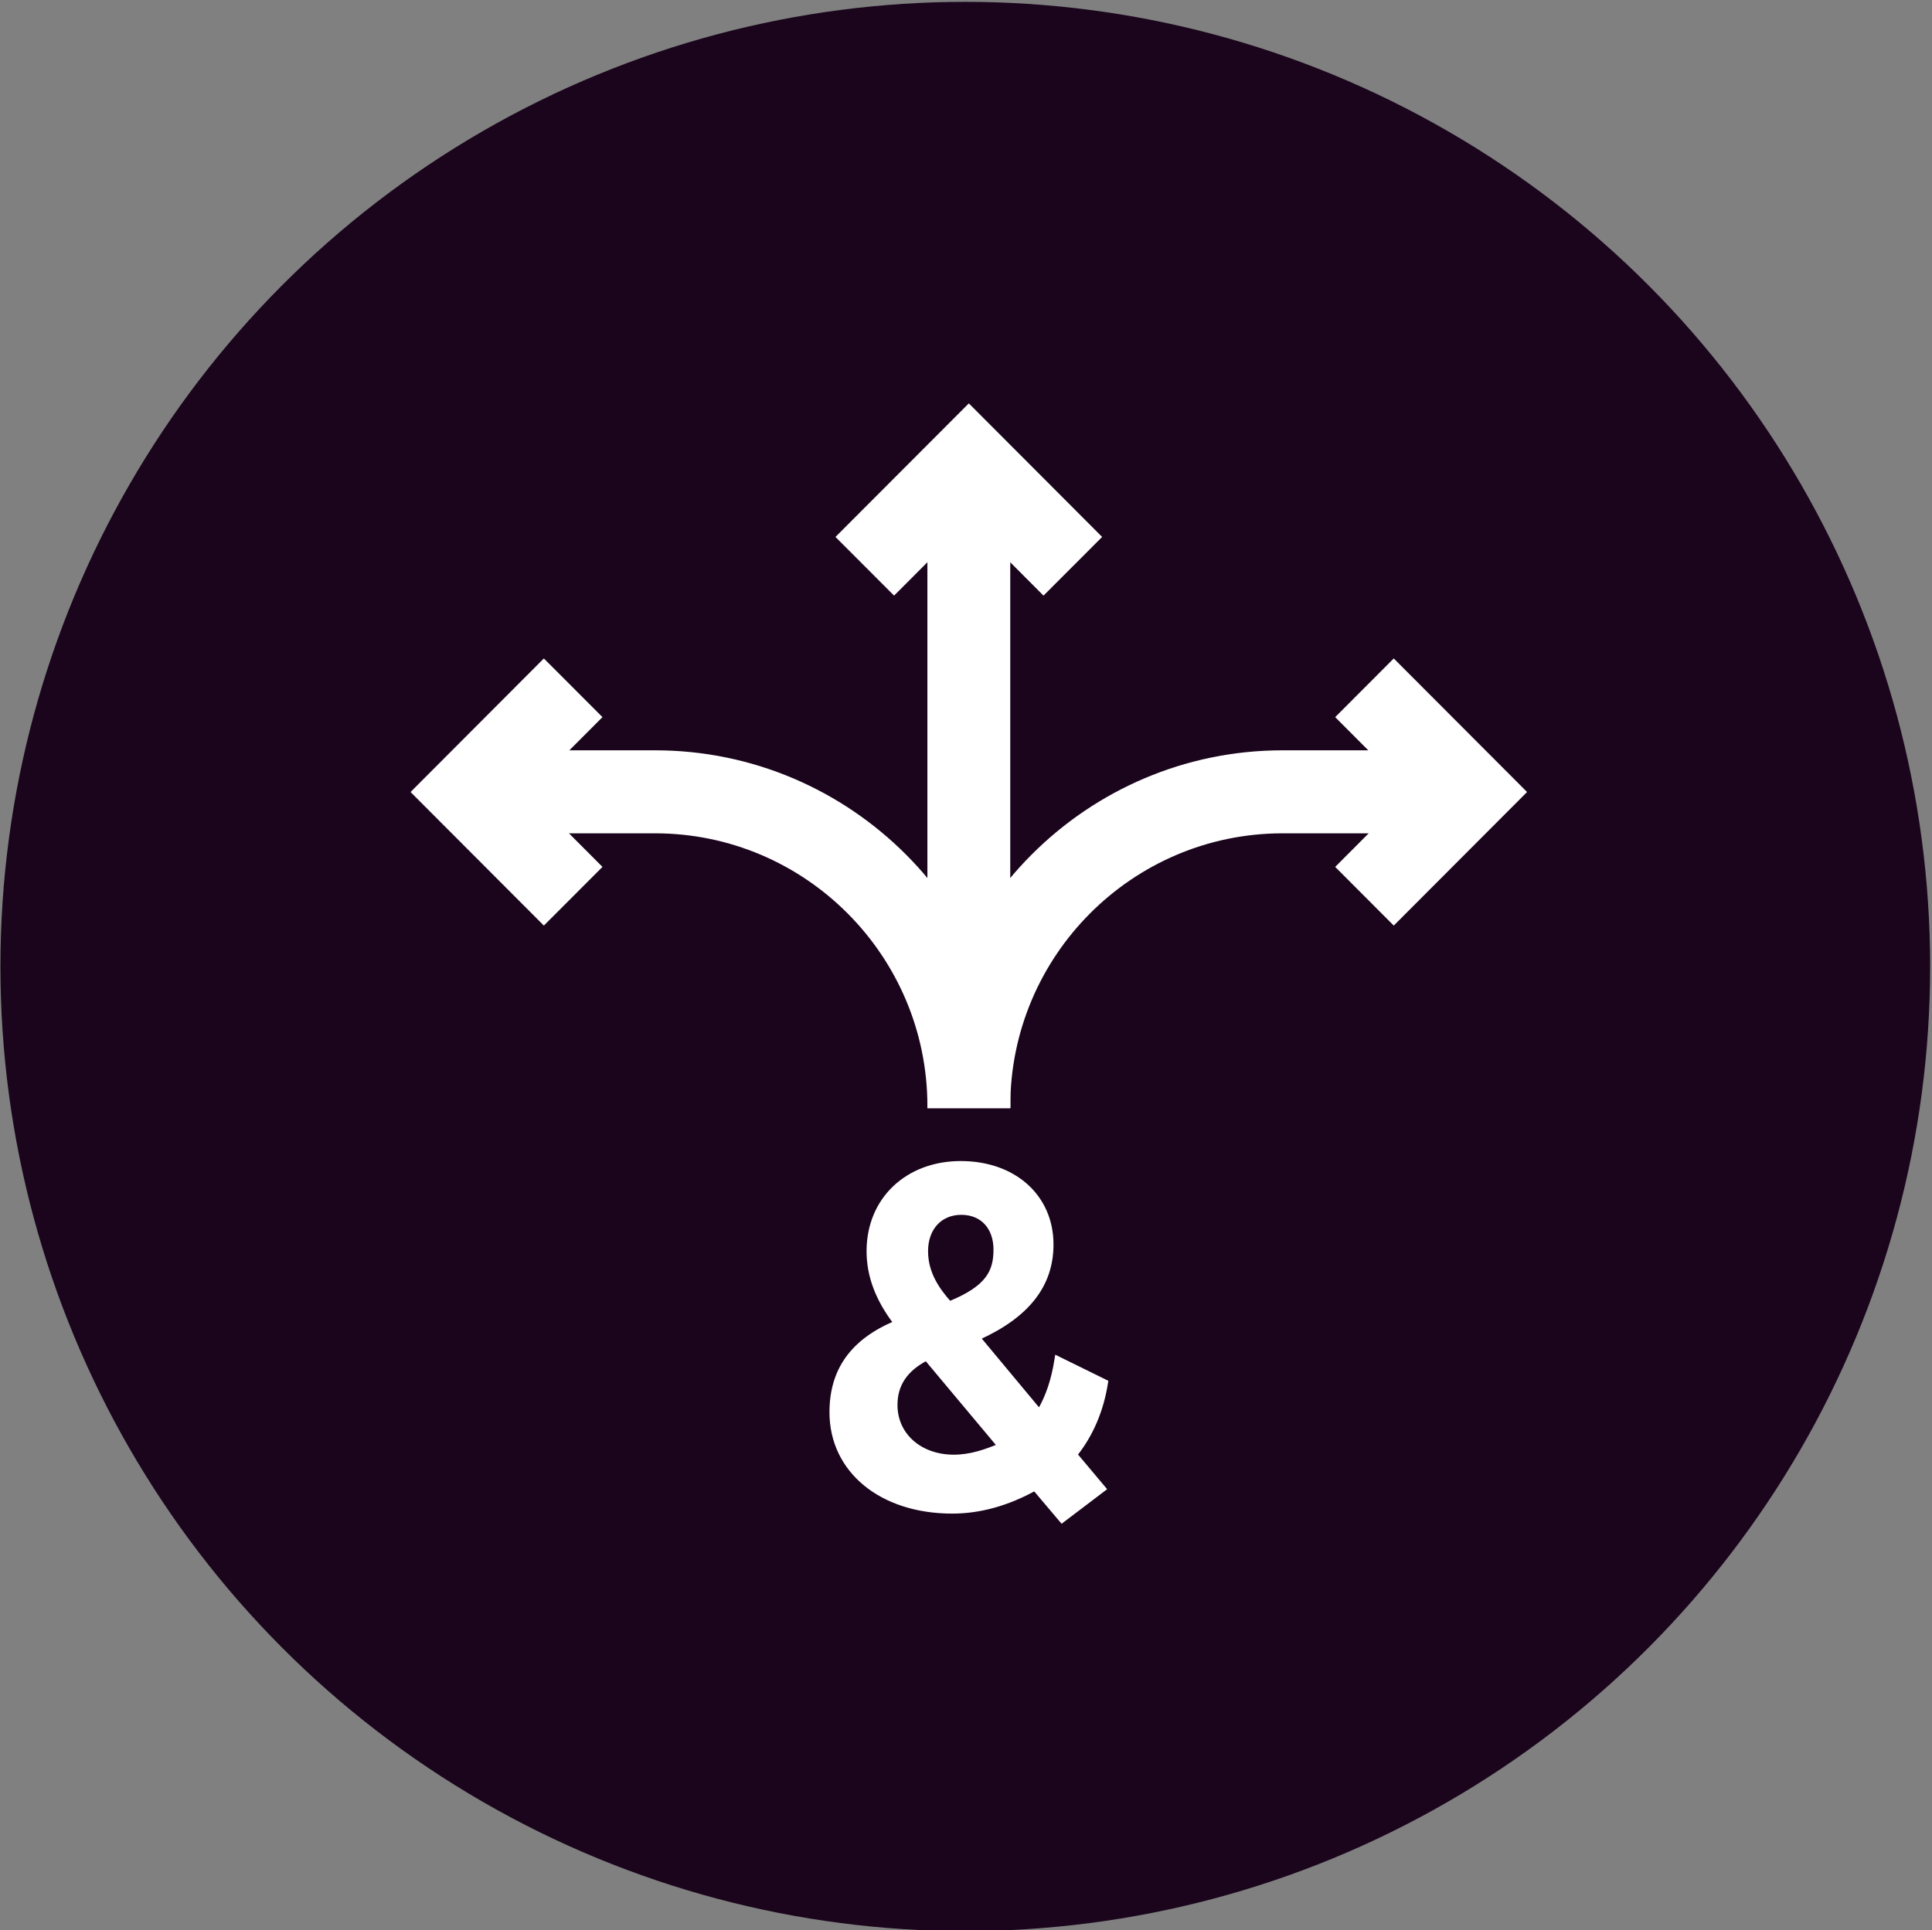 <?xml version="1.0" encoding="iso-8859-1"?>
<!-- Generator: Adobe Illustrator 28.7.1, SVG Export Plug-In . SVG Version: 9.03 Build 54978)  -->
<svg version="1.1" xmlns="http://www.w3.org/2000/svg" xmlns:xlink="http://www.w3.org/1999/xlink" x="0px" y="0px"
	 viewBox="0 0 519.614 519.225" style="enable-background:new 0 0 519.614 519.225;" xml:space="preserve">
<rect x="0" y="0" width="519.614" height="519.225" fill="#808080" stroke="none"/>
<g id="feature-icon_x5F__x5F_arrows-three">
	<circle id="Pink_00000106839434984319620460000012535308933292250042_" style="fill:#1A051C;" cx="259.614" cy="260" r="259.5"/>
	<g id="feature-icon_x5F__x5F_arrows-three_00000052091019558044656910000009267898853474039228_">
		<path style="fill:#FFFFFF;stroke:#FFFFFF;stroke-miterlimit:10;" d="M249.128,365.581l19.528,23.329
			c-3.512,1.454-7.583,2.921-12.132,2.921c-9.059,0-15.644-5.827-15.644-13.865c0-5.454,2.701-9.506,8.248-12.4 M249.102,336.584
			c0-6.146,3.791-10.279,9.432-10.279c5.64,0,9.166,3.96,9.166,9.866s-2.062,10.185-12.292,14.359
			C252.254,346.983,249.102,342.543,249.102,336.584z M297.537,371.741l-13.342-6.561l-0.093,0.561
			c-0.838,5.398-2.341,9.904-4.576,13.731l-16.269-19.544c13.17-5.988,19.582-14.212,19.582-25.145
			c0-12.919-10.044-21.944-24.437-21.944c-14.394,0-24.837,9.759-24.837,23.744c0,6.599,2.355,12.905,7.184,19.265
			c-11.547,4.878-17.161,12.745-17.161,24.063c0,15.758,13.37,26.77,32.526,26.77c7.356,0,14.806-2.052,22.162-6.104l7.317,8.651
			l11.454-8.693l-7.755-9.239c4.23-5.279,7.064-11.932,8.195-19.25L297.537,371.741z"/>
		<path style="fill:#FFFFFF;stroke:#FFFFFF;stroke-miterlimit:10;" d="M271.21,134.819h-21.285v162.769h21.285V134.819z"/>
		<path style="fill:#FFFFFF;stroke:#FFFFFF;stroke-miterlimit:10;" d="M240.466,159.523l-15.059-15.078l35.16-35.223l35.146,35.223
			l-15.059,15.078l-20.087-20.145L240.466,159.523z"/>
		<path style="fill:#FFFFFF;stroke:#FFFFFF;stroke-miterlimit:10;" d="M374.853,248.286l-15.045-15.078l20.085-20.144
			l-20.085-20.145l15.045-15.078L410,213.064L374.853,248.286z"/>
		<path style="fill:#FFFFFF;stroke:#FFFFFF;stroke-miterlimit:10;" d="M271.21,297.588h-21.285
			c0-52.514,42.636-95.243,95.036-95.243h46.082v21.331h-46.082C304.295,223.676,271.21,256.832,271.21,297.588z"/>
		<path style="fill:#FFFFFF;stroke:#FFFFFF;stroke-miterlimit:10;" d="M146.271,248.286l-35.146-35.222l35.146-35.223l15.059,15.078
			l-20.101,20.145l20.101,20.144L146.271,248.286z"/>
		<path style="fill:#FFFFFF;stroke:#FFFFFF;stroke-miterlimit:10;" d="M271.212,297.588h-21.285
			c0-40.756-33.084-73.912-73.751-73.912h-46.081v-21.331h46.081C228.576,202.345,271.212,245.073,271.212,297.588z"/>
	</g>
</g>
<g id="Layer_1">
</g>
</svg>

